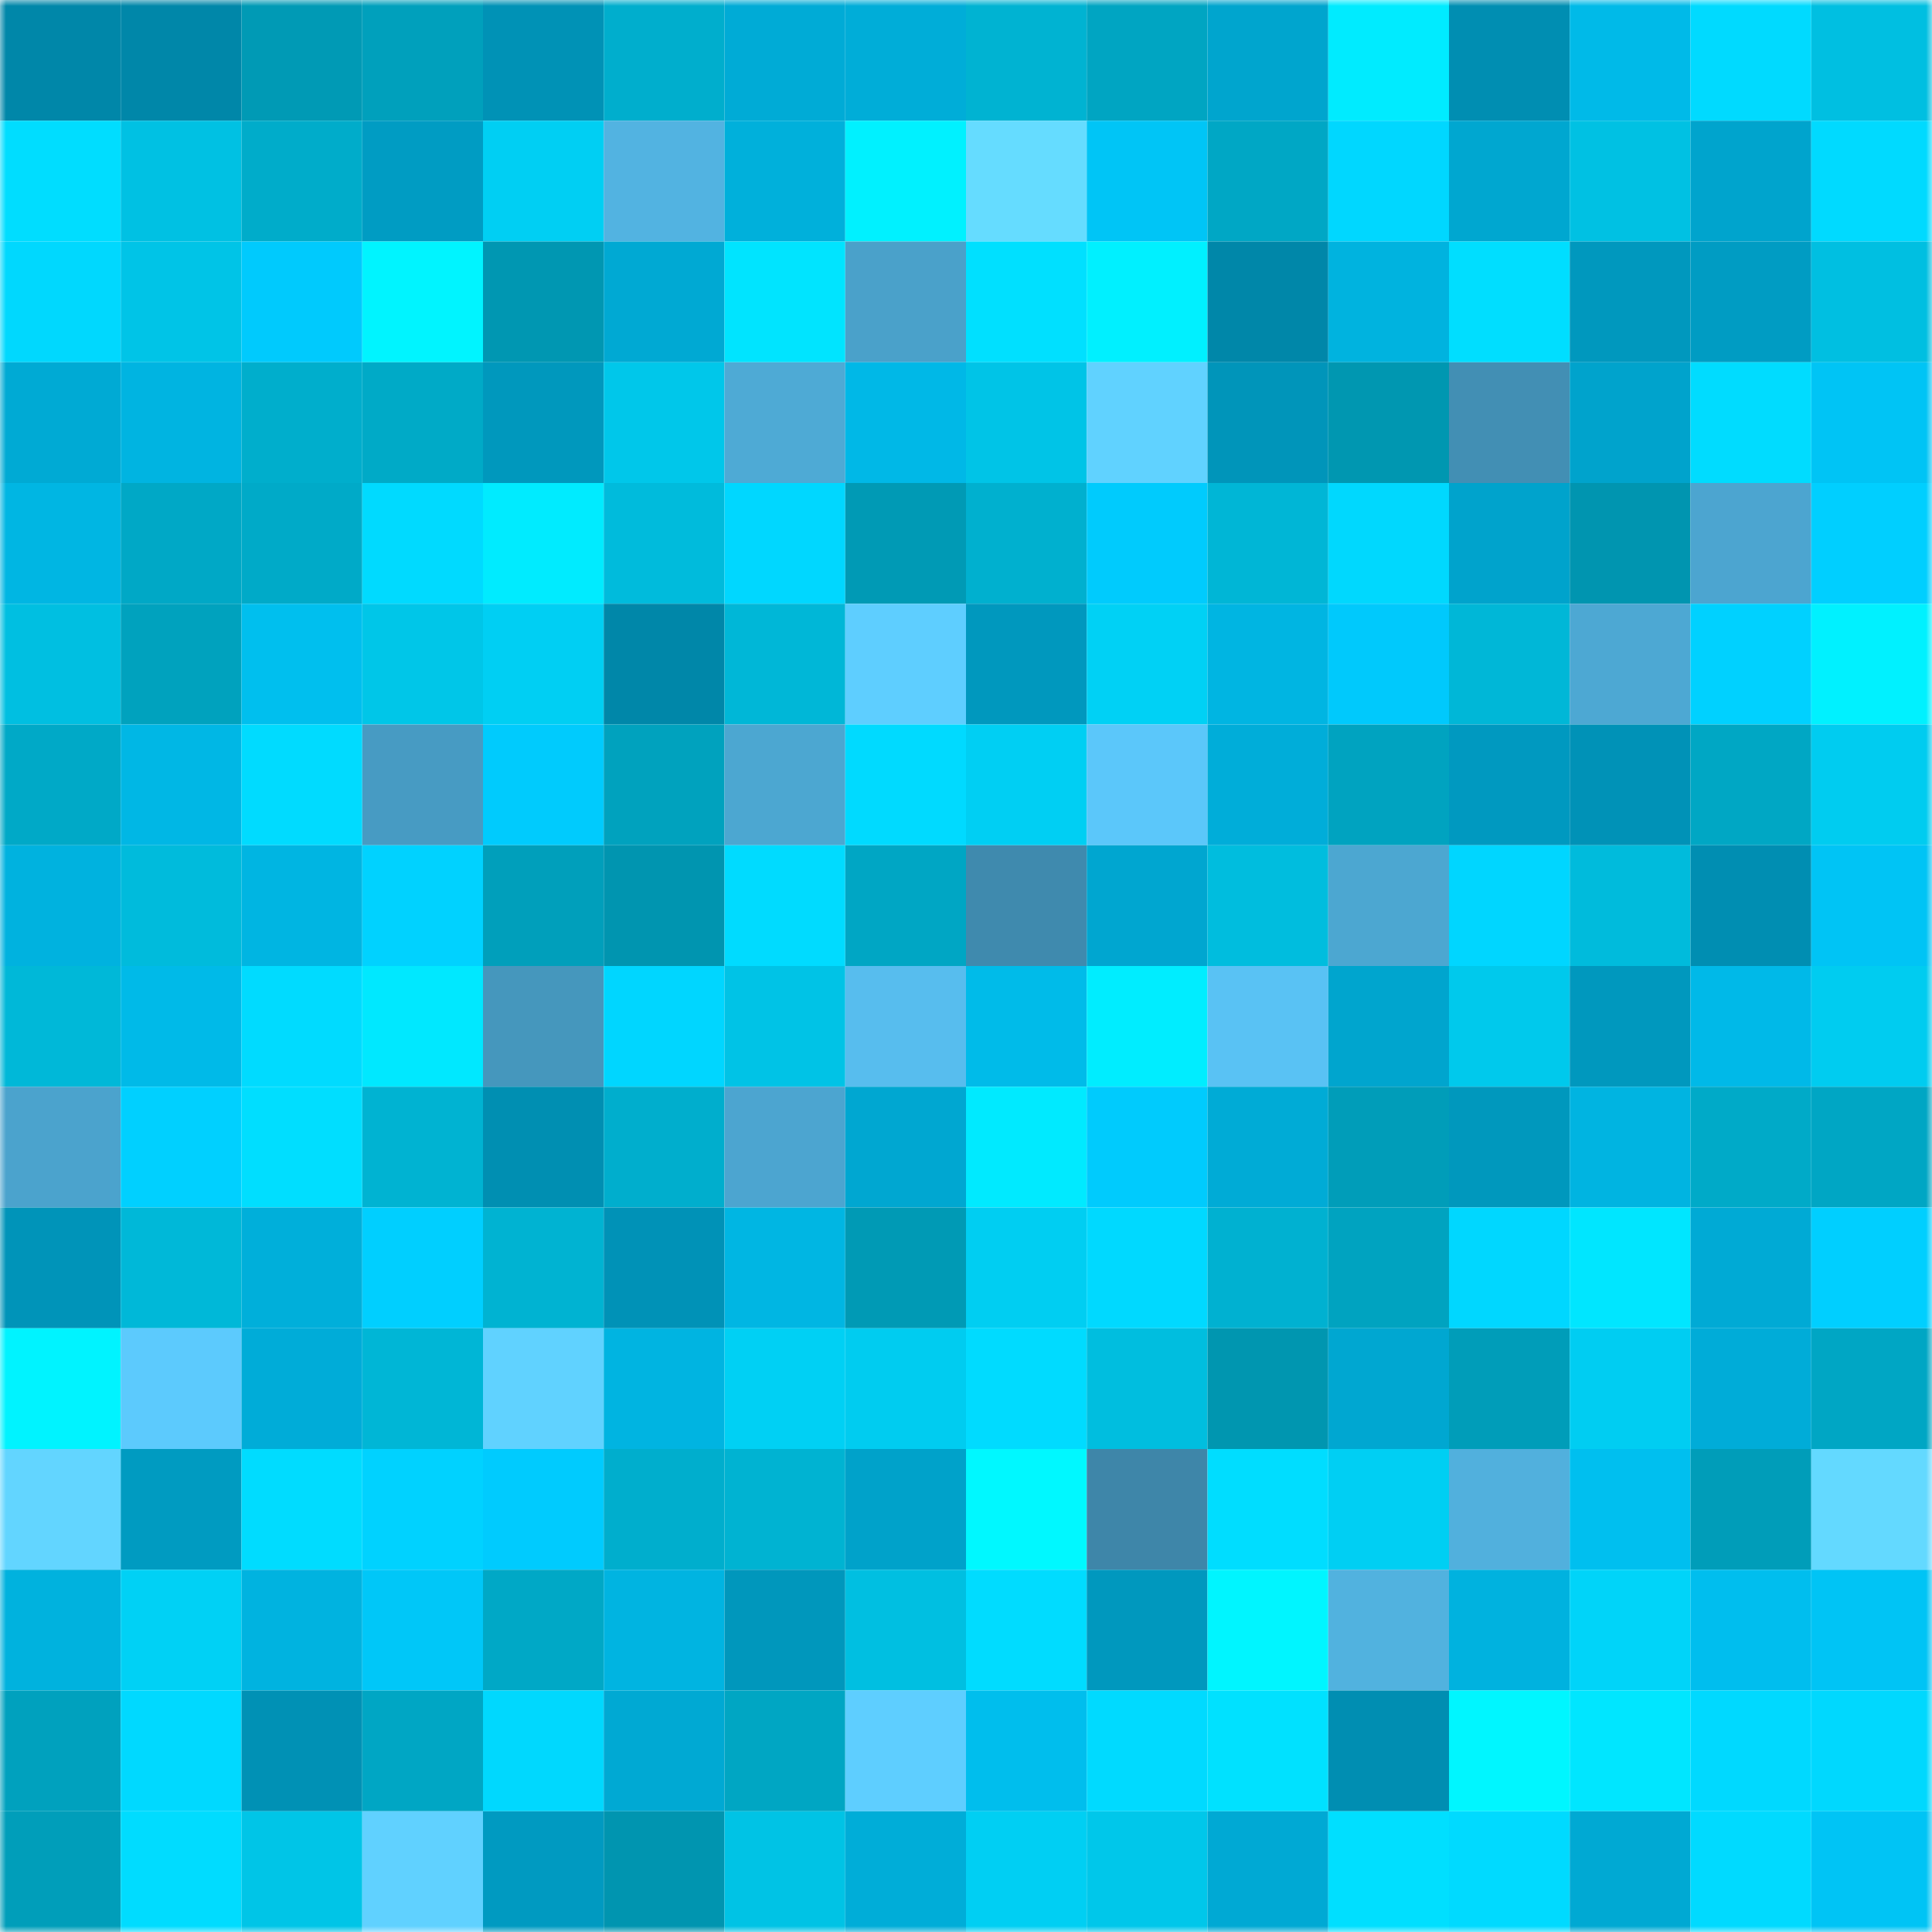 <svg viewBox="0 0 160 160" fill="none" role="img" xmlns="http://www.w3.org/2000/svg" width="240" height="240" name="ens%2Cplaincity.eth"><mask id="502466782" mask-type="alpha" maskUnits="userSpaceOnUse" x="0" y="0" width="160" height="160"><rect width="160" height="160" fill="#FFFFFF"></rect></mask><g mask="url(#502466782)"><rect x="0" y="0" width="10" height="10" fill="#0087a9"></rect><rect x="10" y="0" width="10" height="10" fill="#0087a9"></rect><rect x="20" y="0" width="10" height="10" fill="#009ab5"></rect><rect x="30" y="0" width="10" height="10" fill="#00a0bc"></rect><rect x="40" y="0" width="10" height="10" fill="#0092b6"></rect><rect x="50" y="0" width="10" height="10" fill="#00aecd"></rect><rect x="60" y="0" width="10" height="10" fill="#00abd6"></rect><rect x="70" y="0" width="10" height="10" fill="#00add8"></rect><rect x="80" y="0" width="10" height="10" fill="#00b3d2"></rect><rect x="90" y="0" width="10" height="10" fill="#00a5c2"></rect><rect x="100" y="0" width="10" height="10" fill="#00a5ce"></rect><rect x="110" y="0" width="10" height="10" fill="#00ebff"></rect><rect x="120" y="0" width="10" height="10" fill="#008eb2"></rect><rect x="130" y="0" width="10" height="10" fill="#00bae8"></rect><rect x="140" y="0" width="10" height="10" fill="#00daff"></rect><rect x="150" y="0" width="10" height="10" fill="#00bfe1"></rect><rect x="0" y="10" width="10" height="10" fill="#00ddff"></rect><rect x="10" y="10" width="10" height="10" fill="#00c1e3"></rect><rect x="20" y="10" width="10" height="10" fill="#00acca"></rect><rect x="30" y="10" width="10" height="10" fill="#009cc3"></rect><rect x="40" y="10" width="10" height="10" fill="#00cff3"></rect><rect x="50" y="10" width="10" height="10" fill="#52b3e1"></rect><rect x="60" y="10" width="10" height="10" fill="#00b0db"></rect><rect x="70" y="10" width="10" height="10" fill="#00f1ff"></rect><rect x="80" y="10" width="10" height="10" fill="#65dcff"></rect><rect x="90" y="10" width="10" height="10" fill="#00c5f6"></rect><rect x="100" y="10" width="10" height="10" fill="#00a7c5"></rect><rect x="110" y="10" width="10" height="10" fill="#00d7ff"></rect><rect x="120" y="10" width="10" height="10" fill="#00a7d0"></rect><rect x="130" y="10" width="10" height="10" fill="#00c1e3"></rect><rect x="140" y="10" width="10" height="10" fill="#00a4cd"></rect><rect x="150" y="10" width="10" height="10" fill="#00daff"></rect><rect x="0" y="20" width="10" height="10" fill="#00d8fe"></rect><rect x="10" y="20" width="10" height="10" fill="#00c4e7"></rect><rect x="20" y="20" width="10" height="10" fill="#00cafd"></rect><rect x="30" y="20" width="10" height="10" fill="#00f4ff"></rect><rect x="40" y="20" width="10" height="10" fill="#0097b2"></rect><rect x="50" y="20" width="10" height="10" fill="#00a9d3"></rect><rect x="60" y="20" width="10" height="10" fill="#00e4ff"></rect><rect x="70" y="20" width="10" height="10" fill="#4aa1ca"></rect><rect x="80" y="20" width="10" height="10" fill="#00e0ff"></rect><rect x="90" y="20" width="10" height="10" fill="#00f0ff"></rect><rect x="100" y="20" width="10" height="10" fill="#0087a9"></rect><rect x="110" y="20" width="10" height="10" fill="#00b3df"></rect><rect x="120" y="20" width="10" height="10" fill="#00deff"></rect><rect x="130" y="20" width="10" height="10" fill="#0098be"></rect><rect x="140" y="20" width="10" height="10" fill="#009cc3"></rect><rect x="150" y="20" width="10" height="10" fill="#00bfe1"></rect><rect x="0" y="30" width="10" height="10" fill="#00aad4"></rect><rect x="10" y="30" width="10" height="10" fill="#00b4e1"></rect><rect x="20" y="30" width="10" height="10" fill="#00aecc"></rect><rect x="30" y="30" width="10" height="10" fill="#00aac7"></rect><rect x="40" y="30" width="10" height="10" fill="#0098bd"></rect><rect x="50" y="30" width="10" height="10" fill="#00c7ea"></rect><rect x="60" y="30" width="10" height="10" fill="#4eaad5"></rect><rect x="70" y="30" width="10" height="10" fill="#00b8e7"></rect><rect x="80" y="30" width="10" height="10" fill="#00c4e7"></rect><rect x="90" y="30" width="10" height="10" fill="#60d2ff"></rect><rect x="100" y="30" width="10" height="10" fill="#0095ba"></rect><rect x="110" y="30" width="10" height="10" fill="#0097b1"></rect><rect x="120" y="30" width="10" height="10" fill="#428fb4"></rect><rect x="130" y="30" width="10" height="10" fill="#00a3cc"></rect><rect x="140" y="30" width="10" height="10" fill="#00dcff"></rect><rect x="150" y="30" width="10" height="10" fill="#00c4f5"></rect><rect x="0" y="40" width="10" height="10" fill="#00b6e3"></rect><rect x="10" y="40" width="10" height="10" fill="#00a8c6"></rect><rect x="20" y="40" width="10" height="10" fill="#00aac8"></rect><rect x="30" y="40" width="10" height="10" fill="#00daff"></rect><rect x="40" y="40" width="10" height="10" fill="#00ebff"></rect><rect x="50" y="40" width="10" height="10" fill="#00bbdc"></rect><rect x="60" y="40" width="10" height="10" fill="#00d7ff"></rect><rect x="70" y="40" width="10" height="10" fill="#009ab5"></rect><rect x="80" y="40" width="10" height="10" fill="#00b0cf"></rect><rect x="90" y="40" width="10" height="10" fill="#00cbfd"></rect><rect x="100" y="40" width="10" height="10" fill="#00b6d6"></rect><rect x="110" y="40" width="10" height="10" fill="#00d8fe"></rect><rect x="120" y="40" width="10" height="10" fill="#00a3cc"></rect><rect x="130" y="40" width="10" height="10" fill="#0095b0"></rect><rect x="140" y="40" width="10" height="10" fill="#4ca5d0"></rect><rect x="150" y="40" width="10" height="10" fill="#00cfff"></rect><rect x="0" y="50" width="10" height="10" fill="#00bfe1"></rect><rect x="10" y="50" width="10" height="10" fill="#00a2be"></rect><rect x="20" y="50" width="10" height="10" fill="#00bfee"></rect><rect x="30" y="50" width="10" height="10" fill="#00c6e8"></rect><rect x="40" y="50" width="10" height="10" fill="#00cff3"></rect><rect x="50" y="50" width="10" height="10" fill="#0087a9"></rect><rect x="60" y="50" width="10" height="10" fill="#00b7d7"></rect><rect x="70" y="50" width="10" height="10" fill="#5eceff"></rect><rect x="80" y="50" width="10" height="10" fill="#0098be"></rect><rect x="90" y="50" width="10" height="10" fill="#00d1f5"></rect><rect x="100" y="50" width="10" height="10" fill="#00b5e2"></rect><rect x="110" y="50" width="10" height="10" fill="#00c9fc"></rect><rect x="120" y="50" width="10" height="10" fill="#00b7d7"></rect><rect x="130" y="50" width="10" height="10" fill="#4da8d3"></rect><rect x="140" y="50" width="10" height="10" fill="#00d1ff"></rect><rect x="150" y="50" width="10" height="10" fill="#00f1ff"></rect><rect x="0" y="60" width="10" height="10" fill="#00a9c7"></rect><rect x="10" y="60" width="10" height="10" fill="#00b7e5"></rect><rect x="20" y="60" width="10" height="10" fill="#00dbff"></rect><rect x="30" y="60" width="10" height="10" fill="#479bc3"></rect><rect x="40" y="60" width="10" height="10" fill="#00cbfd"></rect><rect x="50" y="60" width="10" height="10" fill="#00a2be"></rect><rect x="60" y="60" width="10" height="10" fill="#4ca7d1"></rect><rect x="70" y="60" width="10" height="10" fill="#00daff"></rect><rect x="80" y="60" width="10" height="10" fill="#00cff3"></rect><rect x="90" y="60" width="10" height="10" fill="#5bc7fa"></rect><rect x="100" y="60" width="10" height="10" fill="#00add9"></rect><rect x="110" y="60" width="10" height="10" fill="#00a3c0"></rect><rect x="120" y="60" width="10" height="10" fill="#0099c0"></rect><rect x="130" y="60" width="10" height="10" fill="#0092b7"></rect><rect x="140" y="60" width="10" height="10" fill="#00a7c4"></rect><rect x="150" y="60" width="10" height="10" fill="#00ccf0"></rect><rect x="0" y="70" width="10" height="10" fill="#00b2df"></rect><rect x="10" y="70" width="10" height="10" fill="#00bbdc"></rect><rect x="20" y="70" width="10" height="10" fill="#00b5e2"></rect><rect x="30" y="70" width="10" height="10" fill="#00d2ff"></rect><rect x="40" y="70" width="10" height="10" fill="#009fbb"></rect><rect x="50" y="70" width="10" height="10" fill="#0095b0"></rect><rect x="60" y="70" width="10" height="10" fill="#00dbff"></rect><rect x="70" y="70" width="10" height="10" fill="#00a6c4"></rect><rect x="80" y="70" width="10" height="10" fill="#3f8aae"></rect><rect x="90" y="70" width="10" height="10" fill="#00a6d0"></rect><rect x="100" y="70" width="10" height="10" fill="#00bdde"></rect><rect x="110" y="70" width="10" height="10" fill="#4ca7d1"></rect><rect x="120" y="70" width="10" height="10" fill="#00d6ff"></rect><rect x="130" y="70" width="10" height="10" fill="#00bbdc"></rect><rect x="140" y="70" width="10" height="10" fill="#008eb2"></rect><rect x="150" y="70" width="10" height="10" fill="#00c4f5"></rect><rect x="0" y="80" width="10" height="10" fill="#00b8d8"></rect><rect x="10" y="80" width="10" height="10" fill="#00bae8"></rect><rect x="20" y="80" width="10" height="10" fill="#00dbff"></rect><rect x="30" y="80" width="10" height="10" fill="#00e8ff"></rect><rect x="40" y="80" width="10" height="10" fill="#4597bd"></rect><rect x="50" y="80" width="10" height="10" fill="#00d6ff"></rect><rect x="60" y="80" width="10" height="10" fill="#00c3e6"></rect><rect x="70" y="80" width="10" height="10" fill="#57bdee"></rect><rect x="80" y="80" width="10" height="10" fill="#00bbe9"></rect><rect x="90" y="80" width="10" height="10" fill="#00edff"></rect><rect x="100" y="80" width="10" height="10" fill="#59c2f4"></rect><rect x="110" y="80" width="10" height="10" fill="#00a5ce"></rect><rect x="120" y="80" width="10" height="10" fill="#00c9ec"></rect><rect x="130" y="80" width="10" height="10" fill="#0098be"></rect><rect x="140" y="80" width="10" height="10" fill="#00b9e8"></rect><rect x="150" y="80" width="10" height="10" fill="#00ccf0"></rect><rect x="0" y="90" width="10" height="10" fill="#4ba3cd"></rect><rect x="10" y="90" width="10" height="10" fill="#00d0ff"></rect><rect x="20" y="90" width="10" height="10" fill="#00deff"></rect><rect x="30" y="90" width="10" height="10" fill="#00b3d2"></rect><rect x="40" y="90" width="10" height="10" fill="#008fb2"></rect><rect x="50" y="90" width="10" height="10" fill="#00aecd"></rect><rect x="60" y="90" width="10" height="10" fill="#4ca5d0"></rect><rect x="70" y="90" width="10" height="10" fill="#00a7d1"></rect><rect x="80" y="90" width="10" height="10" fill="#00eaff"></rect><rect x="90" y="90" width="10" height="10" fill="#00cbfd"></rect><rect x="100" y="90" width="10" height="10" fill="#00abd6"></rect><rect x="110" y="90" width="10" height="10" fill="#009db9"></rect><rect x="120" y="90" width="10" height="10" fill="#0098bd"></rect><rect x="130" y="90" width="10" height="10" fill="#00b4e1"></rect><rect x="140" y="90" width="10" height="10" fill="#00aac8"></rect><rect x="150" y="90" width="10" height="10" fill="#00a6c4"></rect><rect x="0" y="100" width="10" height="10" fill="#0094b9"></rect><rect x="10" y="100" width="10" height="10" fill="#00b8d8"></rect><rect x="20" y="100" width="10" height="10" fill="#00afda"></rect><rect x="30" y="100" width="10" height="10" fill="#00cfff"></rect><rect x="40" y="100" width="10" height="10" fill="#00b3d2"></rect><rect x="50" y="100" width="10" height="10" fill="#0092b7"></rect><rect x="60" y="100" width="10" height="10" fill="#00b6e3"></rect><rect x="70" y="100" width="10" height="10" fill="#009ab5"></rect><rect x="80" y="100" width="10" height="10" fill="#00cef2"></rect><rect x="90" y="100" width="10" height="10" fill="#00d9ff"></rect><rect x="100" y="100" width="10" height="10" fill="#00b1d1"></rect><rect x="110" y="100" width="10" height="10" fill="#00a3c0"></rect><rect x="120" y="100" width="10" height="10" fill="#00d7ff"></rect><rect x="130" y="100" width="10" height="10" fill="#00e6ff"></rect><rect x="140" y="100" width="10" height="10" fill="#00aad5"></rect><rect x="150" y="100" width="10" height="10" fill="#00cfff"></rect><rect x="0" y="110" width="10" height="10" fill="#00f3ff"></rect><rect x="10" y="110" width="10" height="10" fill="#5ccafd"></rect><rect x="20" y="110" width="10" height="10" fill="#00acd8"></rect><rect x="30" y="110" width="10" height="10" fill="#00b6d6"></rect><rect x="40" y="110" width="10" height="10" fill="#60d2ff"></rect><rect x="50" y="110" width="10" height="10" fill="#00b4e1"></rect><rect x="60" y="110" width="10" height="10" fill="#00d0f4"></rect><rect x="70" y="110" width="10" height="10" fill="#00ccf0"></rect><rect x="80" y="110" width="10" height="10" fill="#00dbff"></rect><rect x="90" y="110" width="10" height="10" fill="#00bedf"></rect><rect x="100" y="110" width="10" height="10" fill="#0096b0"></rect><rect x="110" y="110" width="10" height="10" fill="#00a7d1"></rect><rect x="120" y="110" width="10" height="10" fill="#009db9"></rect><rect x="130" y="110" width="10" height="10" fill="#00cdf2"></rect><rect x="140" y="110" width="10" height="10" fill="#00acd8"></rect><rect x="150" y="110" width="10" height="10" fill="#00a6c4"></rect><rect x="0" y="120" width="10" height="10" fill="#62d5ff"></rect><rect x="10" y="120" width="10" height="10" fill="#009bc1"></rect><rect x="20" y="120" width="10" height="10" fill="#00dcff"></rect><rect x="30" y="120" width="10" height="10" fill="#00d2ff"></rect><rect x="40" y="120" width="10" height="10" fill="#00cbfe"></rect><rect x="50" y="120" width="10" height="10" fill="#00aecd"></rect><rect x="60" y="120" width="10" height="10" fill="#00b3d2"></rect><rect x="70" y="120" width="10" height="10" fill="#00a2ca"></rect><rect x="80" y="120" width="10" height="10" fill="#00f8ff"></rect><rect x="90" y="120" width="10" height="10" fill="#3e86a9"></rect><rect x="100" y="120" width="10" height="10" fill="#00ddff"></rect><rect x="110" y="120" width="10" height="10" fill="#00cff3"></rect><rect x="120" y="120" width="10" height="10" fill="#51b0dd"></rect><rect x="130" y="120" width="10" height="10" fill="#00bfef"></rect><rect x="140" y="120" width="10" height="10" fill="#009db9"></rect><rect x="150" y="120" width="10" height="10" fill="#63d9ff"></rect><rect x="0" y="130" width="10" height="10" fill="#00b2de"></rect><rect x="10" y="130" width="10" height="10" fill="#00d1f5"></rect><rect x="20" y="130" width="10" height="10" fill="#00b3e0"></rect><rect x="30" y="130" width="10" height="10" fill="#00c7f8"></rect><rect x="40" y="130" width="10" height="10" fill="#00a8c6"></rect><rect x="50" y="130" width="10" height="10" fill="#00b4e1"></rect><rect x="60" y="130" width="10" height="10" fill="#0097bc"></rect><rect x="70" y="130" width="10" height="10" fill="#00bfe1"></rect><rect x="80" y="130" width="10" height="10" fill="#00dcff"></rect><rect x="90" y="130" width="10" height="10" fill="#0098be"></rect><rect x="100" y="130" width="10" height="10" fill="#00f5ff"></rect><rect x="110" y="130" width="10" height="10" fill="#51b2df"></rect><rect x="120" y="130" width="10" height="10" fill="#00b2df"></rect><rect x="130" y="130" width="10" height="10" fill="#00d4f9"></rect><rect x="140" y="130" width="10" height="10" fill="#00beee"></rect><rect x="150" y="130" width="10" height="10" fill="#00c4f5"></rect><rect x="0" y="140" width="10" height="10" fill="#00a1be"></rect><rect x="10" y="140" width="10" height="10" fill="#00d9ff"></rect><rect x="20" y="140" width="10" height="10" fill="#0091b5"></rect><rect x="30" y="140" width="10" height="10" fill="#00a6c4"></rect><rect x="40" y="140" width="10" height="10" fill="#00d8fe"></rect><rect x="50" y="140" width="10" height="10" fill="#00a9d3"></rect><rect x="60" y="140" width="10" height="10" fill="#00a6c3"></rect><rect x="70" y="140" width="10" height="10" fill="#5eceff"></rect><rect x="80" y="140" width="10" height="10" fill="#00beed"></rect><rect x="90" y="140" width="10" height="10" fill="#00daff"></rect><rect x="100" y="140" width="10" height="10" fill="#00e1ff"></rect><rect x="110" y="140" width="10" height="10" fill="#008eb2"></rect><rect x="120" y="140" width="10" height="10" fill="#00f6ff"></rect><rect x="130" y="140" width="10" height="10" fill="#00e6ff"></rect><rect x="140" y="140" width="10" height="10" fill="#00d9ff"></rect><rect x="150" y="140" width="10" height="10" fill="#00d8fe"></rect><rect x="0" y="150" width="10" height="10" fill="#009eba"></rect><rect x="10" y="150" width="10" height="10" fill="#00dcff"></rect><rect x="20" y="150" width="10" height="10" fill="#00c5e7"></rect><rect x="30" y="150" width="10" height="10" fill="#60d1ff"></rect><rect x="40" y="150" width="10" height="10" fill="#009ac1"></rect><rect x="50" y="150" width="10" height="10" fill="#0095b0"></rect><rect x="60" y="150" width="10" height="10" fill="#00c3e5"></rect><rect x="70" y="150" width="10" height="10" fill="#00add8"></rect><rect x="80" y="150" width="10" height="10" fill="#00cff3"></rect><rect x="90" y="150" width="10" height="10" fill="#00c7ea"></rect><rect x="100" y="150" width="10" height="10" fill="#00a9d4"></rect><rect x="110" y="150" width="10" height="10" fill="#00dfff"></rect><rect x="120" y="150" width="10" height="10" fill="#00daff"></rect><rect x="130" y="150" width="10" height="10" fill="#00a9d3"></rect><rect x="140" y="150" width="10" height="10" fill="#00daff"></rect><rect x="150" y="150" width="10" height="10" fill="#00c4f5"></rect></g></svg>